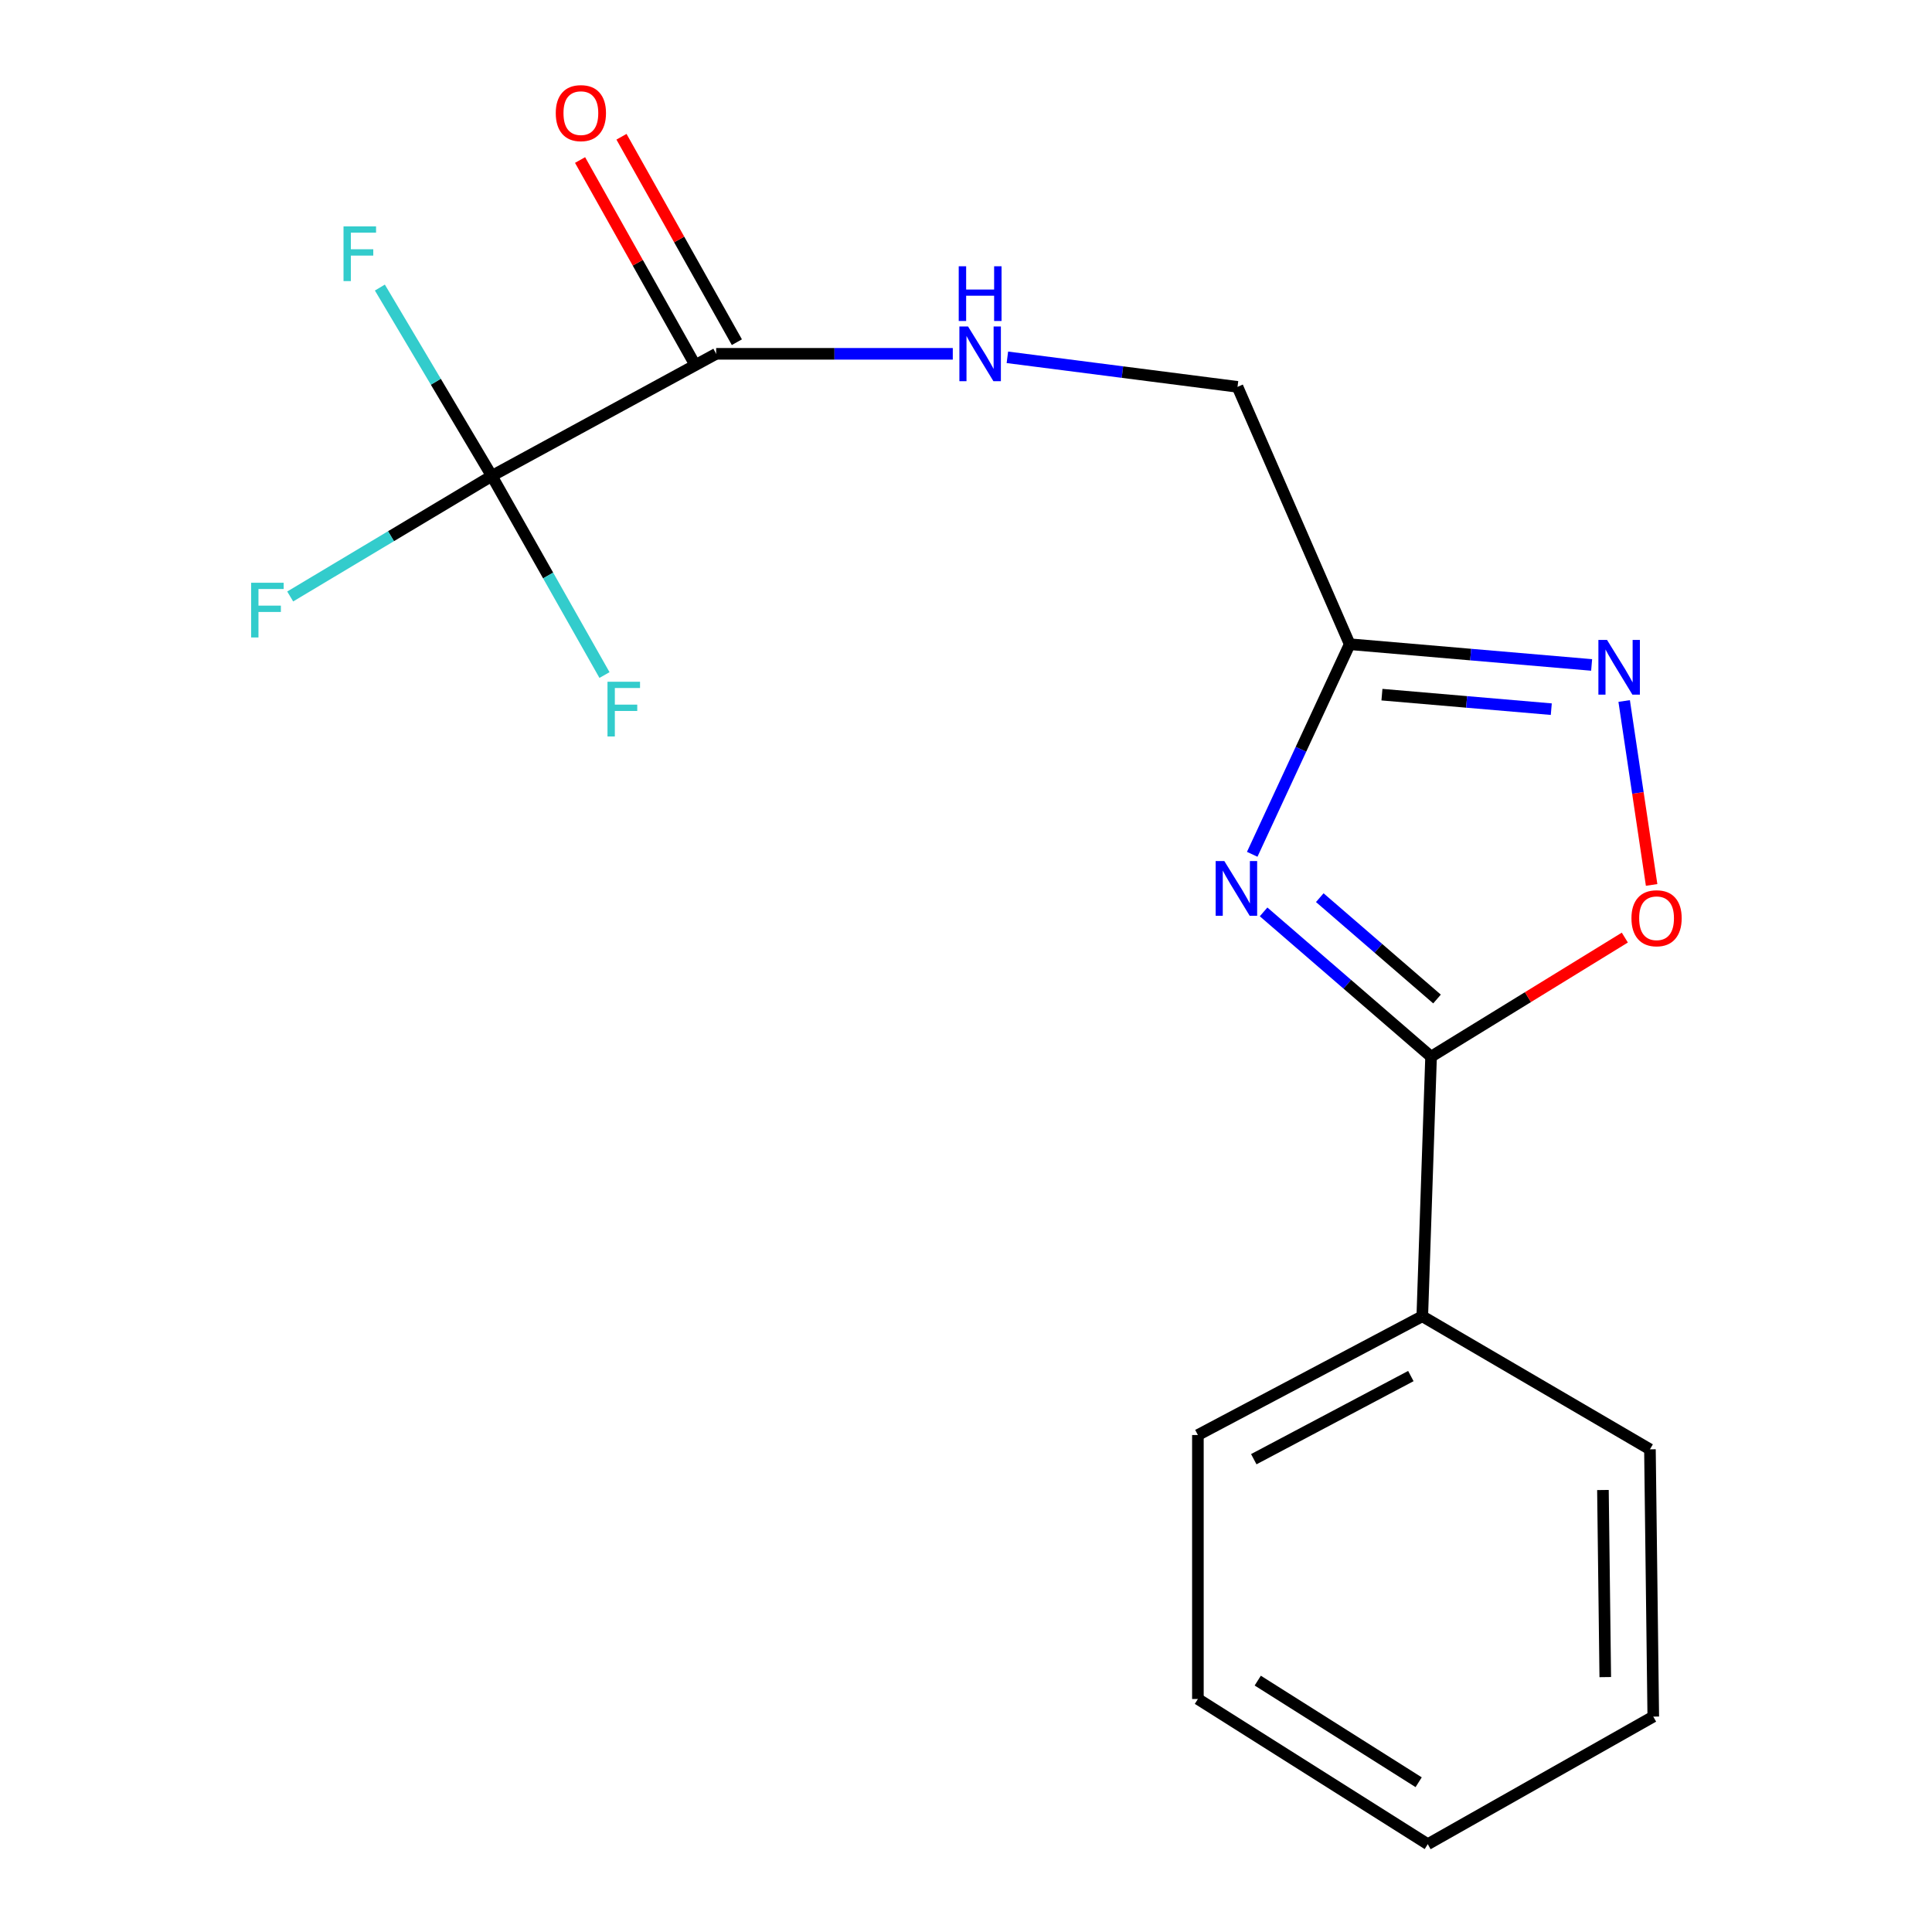 <?xml version='1.0' encoding='iso-8859-1'?>
<svg version='1.1' baseProfile='full'
              xmlns='http://www.w3.org/2000/svg'
                      xmlns:rdkit='http://www.rdkit.org/xml'
                      xmlns:xlink='http://www.w3.org/1999/xlink'
                  xml:space='preserve'
width='1000px' height='1000px' viewBox='0 0 1000 1000'>
<!-- END OF HEADER -->
<rect style='opacity:1.0;fill:#FFFFFF;stroke:none' width='1000' height='1000' x='0' y='0'> </rect>
<path class='bond-0' d='M 654.03,471.992 L 697.376,509.461' style='fill:none;fill-rule:evenodd;stroke:#0000FF;stroke-width:6px;stroke-linecap:butt;stroke-linejoin:miter;stroke-opacity:1' />
<path class='bond-0' d='M 697.376,509.461 L 740.721,546.929' style='fill:none;fill-rule:evenodd;stroke:#000000;stroke-width:6px;stroke-linecap:butt;stroke-linejoin:miter;stroke-opacity:1' />
<path class='bond-0' d='M 683.114,464.63 L 713.456,490.858' style='fill:none;fill-rule:evenodd;stroke:#0000FF;stroke-width:6px;stroke-linecap:butt;stroke-linejoin:miter;stroke-opacity:1' />
<path class='bond-0' d='M 713.456,490.858 L 743.797,517.086' style='fill:none;fill-rule:evenodd;stroke:#000000;stroke-width:6px;stroke-linecap:butt;stroke-linejoin:miter;stroke-opacity:1' />
<path class='bond-1' d='M 648.147,442.187 L 673.376,387.815' style='fill:none;fill-rule:evenodd;stroke:#0000FF;stroke-width:6px;stroke-linecap:butt;stroke-linejoin:miter;stroke-opacity:1' />
<path class='bond-1' d='M 673.376,387.815 L 698.605,333.443' style='fill:none;fill-rule:evenodd;stroke:#000000;stroke-width:6px;stroke-linecap:butt;stroke-linejoin:miter;stroke-opacity:1' />
<path class='bond-4' d='M 740.721,546.929 L 790.866,516.111' style='fill:none;fill-rule:evenodd;stroke:#000000;stroke-width:6px;stroke-linecap:butt;stroke-linejoin:miter;stroke-opacity:1' />
<path class='bond-4' d='M 790.866,516.111 L 841.011,485.292' style='fill:none;fill-rule:evenodd;stroke:#FF0000;stroke-width:6px;stroke-linecap:butt;stroke-linejoin:miter;stroke-opacity:1' />
<path class='bond-7' d='M 740.721,546.929 L 736.172,681.294' style='fill:none;fill-rule:evenodd;stroke:#000000;stroke-width:6px;stroke-linecap:butt;stroke-linejoin:miter;stroke-opacity:1' />
<path class='bond-2' d='M 698.605,333.443 L 761.216,338.809' style='fill:none;fill-rule:evenodd;stroke:#000000;stroke-width:6px;stroke-linecap:butt;stroke-linejoin:miter;stroke-opacity:1' />
<path class='bond-2' d='M 761.216,338.809 L 823.826,344.175' style='fill:none;fill-rule:evenodd;stroke:#0000FF;stroke-width:6px;stroke-linecap:butt;stroke-linejoin:miter;stroke-opacity:1' />
<path class='bond-2' d='M 715.289,359.552 L 759.116,363.308' style='fill:none;fill-rule:evenodd;stroke:#000000;stroke-width:6px;stroke-linecap:butt;stroke-linejoin:miter;stroke-opacity:1' />
<path class='bond-2' d='M 759.116,363.308 L 802.943,367.064' style='fill:none;fill-rule:evenodd;stroke:#0000FF;stroke-width:6px;stroke-linecap:butt;stroke-linejoin:miter;stroke-opacity:1' />
<path class='bond-9' d='M 698.605,333.443 L 640.534,200.239' style='fill:none;fill-rule:evenodd;stroke:#000000;stroke-width:6px;stroke-linecap:butt;stroke-linejoin:miter;stroke-opacity:1' />
<path class='bond-18' d='M 840.668,362.837 L 847.772,410.437' style='fill:none;fill-rule:evenodd;stroke:#0000FF;stroke-width:6px;stroke-linecap:butt;stroke-linejoin:miter;stroke-opacity:1' />
<path class='bond-18' d='M 847.772,410.437 L 854.875,458.038' style='fill:none;fill-rule:evenodd;stroke:#FF0000;stroke-width:6px;stroke-linecap:butt;stroke-linejoin:miter;stroke-opacity:1' />
<path class='bond-3' d='M 254.543,246.343 L 370.685,183.136' style='fill:none;fill-rule:evenodd;stroke:#000000;stroke-width:6px;stroke-linecap:butt;stroke-linejoin:miter;stroke-opacity:1' />
<path class='bond-10' d='M 254.543,246.343 L 225.584,197.591' style='fill:none;fill-rule:evenodd;stroke:#000000;stroke-width:6px;stroke-linecap:butt;stroke-linejoin:miter;stroke-opacity:1' />
<path class='bond-10' d='M 225.584,197.591 L 196.624,148.84' style='fill:none;fill-rule:evenodd;stroke:#33CCCC;stroke-width:6px;stroke-linecap:butt;stroke-linejoin:miter;stroke-opacity:1' />
<path class='bond-11' d='M 254.543,246.343 L 283.712,297.875' style='fill:none;fill-rule:evenodd;stroke:#000000;stroke-width:6px;stroke-linecap:butt;stroke-linejoin:miter;stroke-opacity:1' />
<path class='bond-11' d='M 283.712,297.875 L 312.881,349.407' style='fill:none;fill-rule:evenodd;stroke:#33CCCC;stroke-width:6px;stroke-linecap:butt;stroke-linejoin:miter;stroke-opacity:1' />
<path class='bond-12' d='M 254.543,246.343 L 202.373,277.539' style='fill:none;fill-rule:evenodd;stroke:#000000;stroke-width:6px;stroke-linecap:butt;stroke-linejoin:miter;stroke-opacity:1' />
<path class='bond-12' d='M 202.373,277.539 L 150.204,308.735' style='fill:none;fill-rule:evenodd;stroke:#33CCCC;stroke-width:6px;stroke-linecap:butt;stroke-linejoin:miter;stroke-opacity:1' />
<path class='bond-5' d='M 370.685,183.136 L 431.923,183.136' style='fill:none;fill-rule:evenodd;stroke:#000000;stroke-width:6px;stroke-linecap:butt;stroke-linejoin:miter;stroke-opacity:1' />
<path class='bond-5' d='M 431.923,183.136 L 493.161,183.136' style='fill:none;fill-rule:evenodd;stroke:#0000FF;stroke-width:6px;stroke-linecap:butt;stroke-linejoin:miter;stroke-opacity:1' />
<path class='bond-8' d='M 381.404,177.115 L 351.541,123.949' style='fill:none;fill-rule:evenodd;stroke:#000000;stroke-width:6px;stroke-linecap:butt;stroke-linejoin:miter;stroke-opacity:1' />
<path class='bond-8' d='M 351.541,123.949 L 321.678,70.784' style='fill:none;fill-rule:evenodd;stroke:#FF0000;stroke-width:6px;stroke-linecap:butt;stroke-linejoin:miter;stroke-opacity:1' />
<path class='bond-8' d='M 359.965,189.157 L 330.103,135.991' style='fill:none;fill-rule:evenodd;stroke:#000000;stroke-width:6px;stroke-linecap:butt;stroke-linejoin:miter;stroke-opacity:1' />
<path class='bond-8' d='M 330.103,135.991 L 300.24,82.826' style='fill:none;fill-rule:evenodd;stroke:#FF0000;stroke-width:6px;stroke-linecap:butt;stroke-linejoin:miter;stroke-opacity:1' />
<path class='bond-6' d='M 521.415,184.946 L 580.975,192.592' style='fill:none;fill-rule:evenodd;stroke:#0000FF;stroke-width:6px;stroke-linecap:butt;stroke-linejoin:miter;stroke-opacity:1' />
<path class='bond-6' d='M 580.975,192.592 L 640.534,200.239' style='fill:none;fill-rule:evenodd;stroke:#000000;stroke-width:6px;stroke-linecap:butt;stroke-linejoin:miter;stroke-opacity:1' />
<path class='bond-13' d='M 736.172,681.294 L 620.03,742.766' style='fill:none;fill-rule:evenodd;stroke:#000000;stroke-width:6px;stroke-linecap:butt;stroke-linejoin:miter;stroke-opacity:1' />
<path class='bond-13' d='M 730.253,712.247 L 648.954,755.278' style='fill:none;fill-rule:evenodd;stroke:#000000;stroke-width:6px;stroke-linecap:butt;stroke-linejoin:miter;stroke-opacity:1' />
<path class='bond-14' d='M 736.172,681.294 L 854.007,750.17' style='fill:none;fill-rule:evenodd;stroke:#000000;stroke-width:6px;stroke-linecap:butt;stroke-linejoin:miter;stroke-opacity:1' />
<path class='bond-16' d='M 620.03,742.766 L 620.03,879.399' style='fill:none;fill-rule:evenodd;stroke:#000000;stroke-width:6px;stroke-linecap:butt;stroke-linejoin:miter;stroke-opacity:1' />
<path class='bond-15' d='M 854.007,750.17 L 855.729,888.511' style='fill:none;fill-rule:evenodd;stroke:#000000;stroke-width:6px;stroke-linecap:butt;stroke-linejoin:miter;stroke-opacity:1' />
<path class='bond-15' d='M 829.678,771.227 L 830.883,868.065' style='fill:none;fill-rule:evenodd;stroke:#000000;stroke-width:6px;stroke-linecap:butt;stroke-linejoin:miter;stroke-opacity:1' />
<path class='bond-17' d='M 855.729,888.511 L 739.013,954.545' style='fill:none;fill-rule:evenodd;stroke:#000000;stroke-width:6px;stroke-linecap:butt;stroke-linejoin:miter;stroke-opacity:1' />
<path class='bond-19' d='M 620.03,879.399 L 739.013,954.545' style='fill:none;fill-rule:evenodd;stroke:#000000;stroke-width:6px;stroke-linecap:butt;stroke-linejoin:miter;stroke-opacity:1' />
<path class='bond-19' d='M 651.008,869.881 L 734.296,922.484' style='fill:none;fill-rule:evenodd;stroke:#000000;stroke-width:6px;stroke-linecap:butt;stroke-linejoin:miter;stroke-opacity:1' />
<path  class='atom-0' d='M 633.701 445.67
L 642.981 460.67
Q 643.901 462.15, 645.381 464.83
Q 646.861 467.51, 646.941 467.67
L 646.941 445.67
L 650.701 445.67
L 650.701 473.99
L 646.821 473.99
L 636.861 457.59
Q 635.701 455.67, 634.461 453.47
Q 633.261 451.27, 632.901 450.59
L 632.901 473.99
L 629.221 473.99
L 629.221 445.67
L 633.701 445.67
' fill='#0000FF'/>
<path  class='atom-3' d='M 831.806 331.236
L 841.086 346.236
Q 842.006 347.716, 843.486 350.396
Q 844.966 353.076, 845.046 353.236
L 845.046 331.236
L 848.806 331.236
L 848.806 359.556
L 844.926 359.556
L 834.966 343.156
Q 833.806 341.236, 832.566 339.036
Q 831.366 336.836, 831.006 336.156
L 831.006 359.556
L 827.326 359.556
L 827.326 331.236
L 831.806 331.236
' fill='#0000FF'/>
<path  class='atom-5' d='M 844.436 475.278
Q 844.436 468.478, 847.796 464.678
Q 851.156 460.878, 857.436 460.878
Q 863.716 460.878, 867.076 464.678
Q 870.436 468.478, 870.436 475.278
Q 870.436 482.158, 867.036 486.078
Q 863.636 489.958, 857.436 489.958
Q 851.196 489.958, 847.796 486.078
Q 844.436 482.198, 844.436 475.278
M 857.436 486.758
Q 861.756 486.758, 864.076 483.878
Q 866.436 480.958, 866.436 475.278
Q 866.436 469.718, 864.076 466.918
Q 861.756 464.078, 857.436 464.078
Q 853.116 464.078, 850.756 466.878
Q 848.436 469.678, 848.436 475.278
Q 848.436 480.998, 850.756 483.878
Q 853.116 486.758, 857.436 486.758
' fill='#FF0000'/>
<path  class='atom-7' d='M 501.057 168.976
L 510.337 183.976
Q 511.257 185.456, 512.737 188.136
Q 514.217 190.816, 514.297 190.976
L 514.297 168.976
L 518.057 168.976
L 518.057 197.296
L 514.177 197.296
L 504.217 180.896
Q 503.057 178.976, 501.817 176.776
Q 500.617 174.576, 500.257 173.896
L 500.257 197.296
L 496.577 197.296
L 496.577 168.976
L 501.057 168.976
' fill='#0000FF'/>
<path  class='atom-7' d='M 496.237 137.824
L 500.077 137.824
L 500.077 149.864
L 514.557 149.864
L 514.557 137.824
L 518.397 137.824
L 518.397 166.144
L 514.557 166.144
L 514.557 153.064
L 500.077 153.064
L 500.077 166.144
L 496.237 166.144
L 496.237 137.824
' fill='#0000FF'/>
<path  class='atom-9' d='M 287.661 58.55
Q 287.661 51.75, 291.021 47.95
Q 294.381 44.15, 300.661 44.15
Q 306.941 44.15, 310.301 47.95
Q 313.661 51.75, 313.661 58.55
Q 313.661 65.43, 310.261 69.35
Q 306.861 73.23, 300.661 73.23
Q 294.421 73.23, 291.021 69.35
Q 287.661 65.47, 287.661 58.55
M 300.661 70.03
Q 304.981 70.03, 307.301 67.15
Q 309.661 64.23, 309.661 58.55
Q 309.661 52.99, 307.301 50.19
Q 304.981 47.35, 300.661 47.35
Q 296.341 47.35, 293.981 50.15
Q 291.661 52.95, 291.661 58.55
Q 291.661 64.27, 293.981 67.15
Q 296.341 70.03, 300.661 70.03
' fill='#FF0000'/>
<path  class='atom-11' d='M 177.807 117.175
L 194.647 117.175
L 194.647 120.415
L 181.607 120.415
L 181.607 129.015
L 193.207 129.015
L 193.207 132.295
L 181.607 132.295
L 181.607 145.495
L 177.807 145.495
L 177.807 117.175
' fill='#33CCCC'/>
<path  class='atom-12' d='M 314.439 352.874
L 331.279 352.874
L 331.279 356.114
L 318.239 356.114
L 318.239 364.714
L 329.839 364.714
L 329.839 367.994
L 318.239 367.994
L 318.239 381.194
L 314.439 381.194
L 314.439 352.874
' fill='#33CCCC'/>
<path  class='atom-13' d='M 129.981 301.633
L 146.821 301.633
L 146.821 304.873
L 133.781 304.873
L 133.781 313.473
L 145.381 313.473
L 145.381 316.753
L 133.781 316.753
L 133.781 329.953
L 129.981 329.953
L 129.981 301.633
' fill='#33CCCC'/>
</svg>
